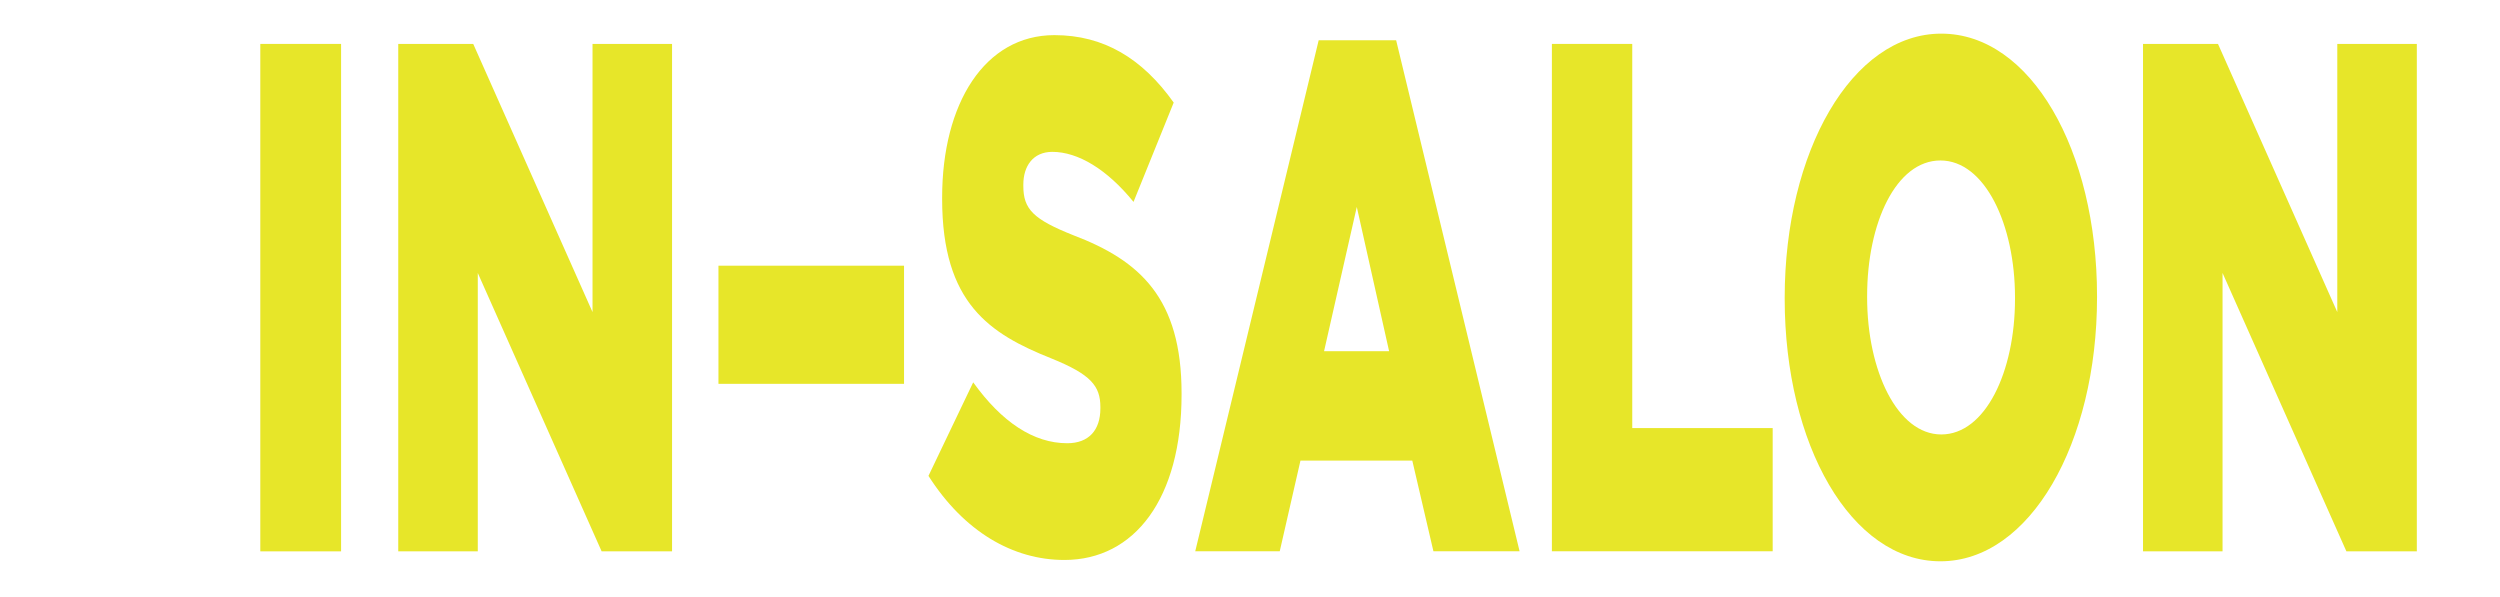 <?xml version="1.0" encoding="UTF-8"?>
<svg id="Layer_1" data-name="Layer 1" xmlns="http://www.w3.org/2000/svg" viewBox="0 0 301.76 72.1">
  <defs>
    <style>
      .cls-1 {
        fill: #e7e629;
      }
    </style>
  </defs>
  <path class="cls-1" d="M31.42,5.3h9.75v61.25h-9.75V5.3Z"/>
  <path class="cls-1" d="M48.07,5.3h9.05l14.4,32.37V5.3h9.6v61.25h-8.5l-14.95-33.6v33.6h-9.6V5.3Z"/>
  <path class="cls-1" d="M86.72,32.07h22.4v14.26h-22.4v-14.26Z"/>
  <path class="cls-1" d="M112.07,57.44l5.4-11.29c3.45,4.81,7.3,7.35,11.35,7.35,2.6,0,4-1.58,4-4.2v-.17c0-2.54-1.15-3.94-5.9-5.86-7.45-2.97-13.2-6.65-13.2-19.25v-.18c0-11.37,5.15-19.6,13.55-19.6,5.95,0,10.6,2.8,14.4,8.14l-4.85,11.99c-3.2-3.94-6.7-6.04-9.8-6.04-2.35,0-3.5,1.75-3.5,3.94v.18c0,2.8,1.2,4.02,6.05,5.95,8.05,3.06,13.05,7.61,13.05,19.07v.17c0,12.51-5.65,19.95-14.15,19.95-6.2,0-12.1-3.41-16.4-10.15Z"/>
  <path class="cls-1" d="M159.17,4.86h9.35l14.9,61.68h-10.4l-2.55-10.94h-13.5l-2.5,10.94h-10.2l14.9-61.68ZM167.67,42.39l-3.9-17.41-3.95,17.41h7.85Z"/>
  <path class="cls-1" d="M187.32,5.3h9.7v46.37h16.95v14.87h-26.65V5.3Z"/>
  <path class="cls-1" d="M215.42,36.09v-.18c0-17.59,8.1-31.85,18.9-31.85s18.8,14.09,18.8,31.67v.17c0,17.59-8.1,31.85-18.9,31.85s-18.8-14.09-18.8-31.67ZM243.22,36.09v-.18c0-8.84-3.65-16.54-9-16.54s-8.85,7.52-8.85,16.36v.17c0,8.84,3.65,16.54,8.95,16.54s8.9-7.53,8.9-16.36Z"/>
  <path class="cls-1" d="M258.67,5.3h9.05l14.4,32.37V5.3h9.6v61.25h-8.5l-14.95-33.6v33.6h-9.6V5.3Z"/>
</svg>